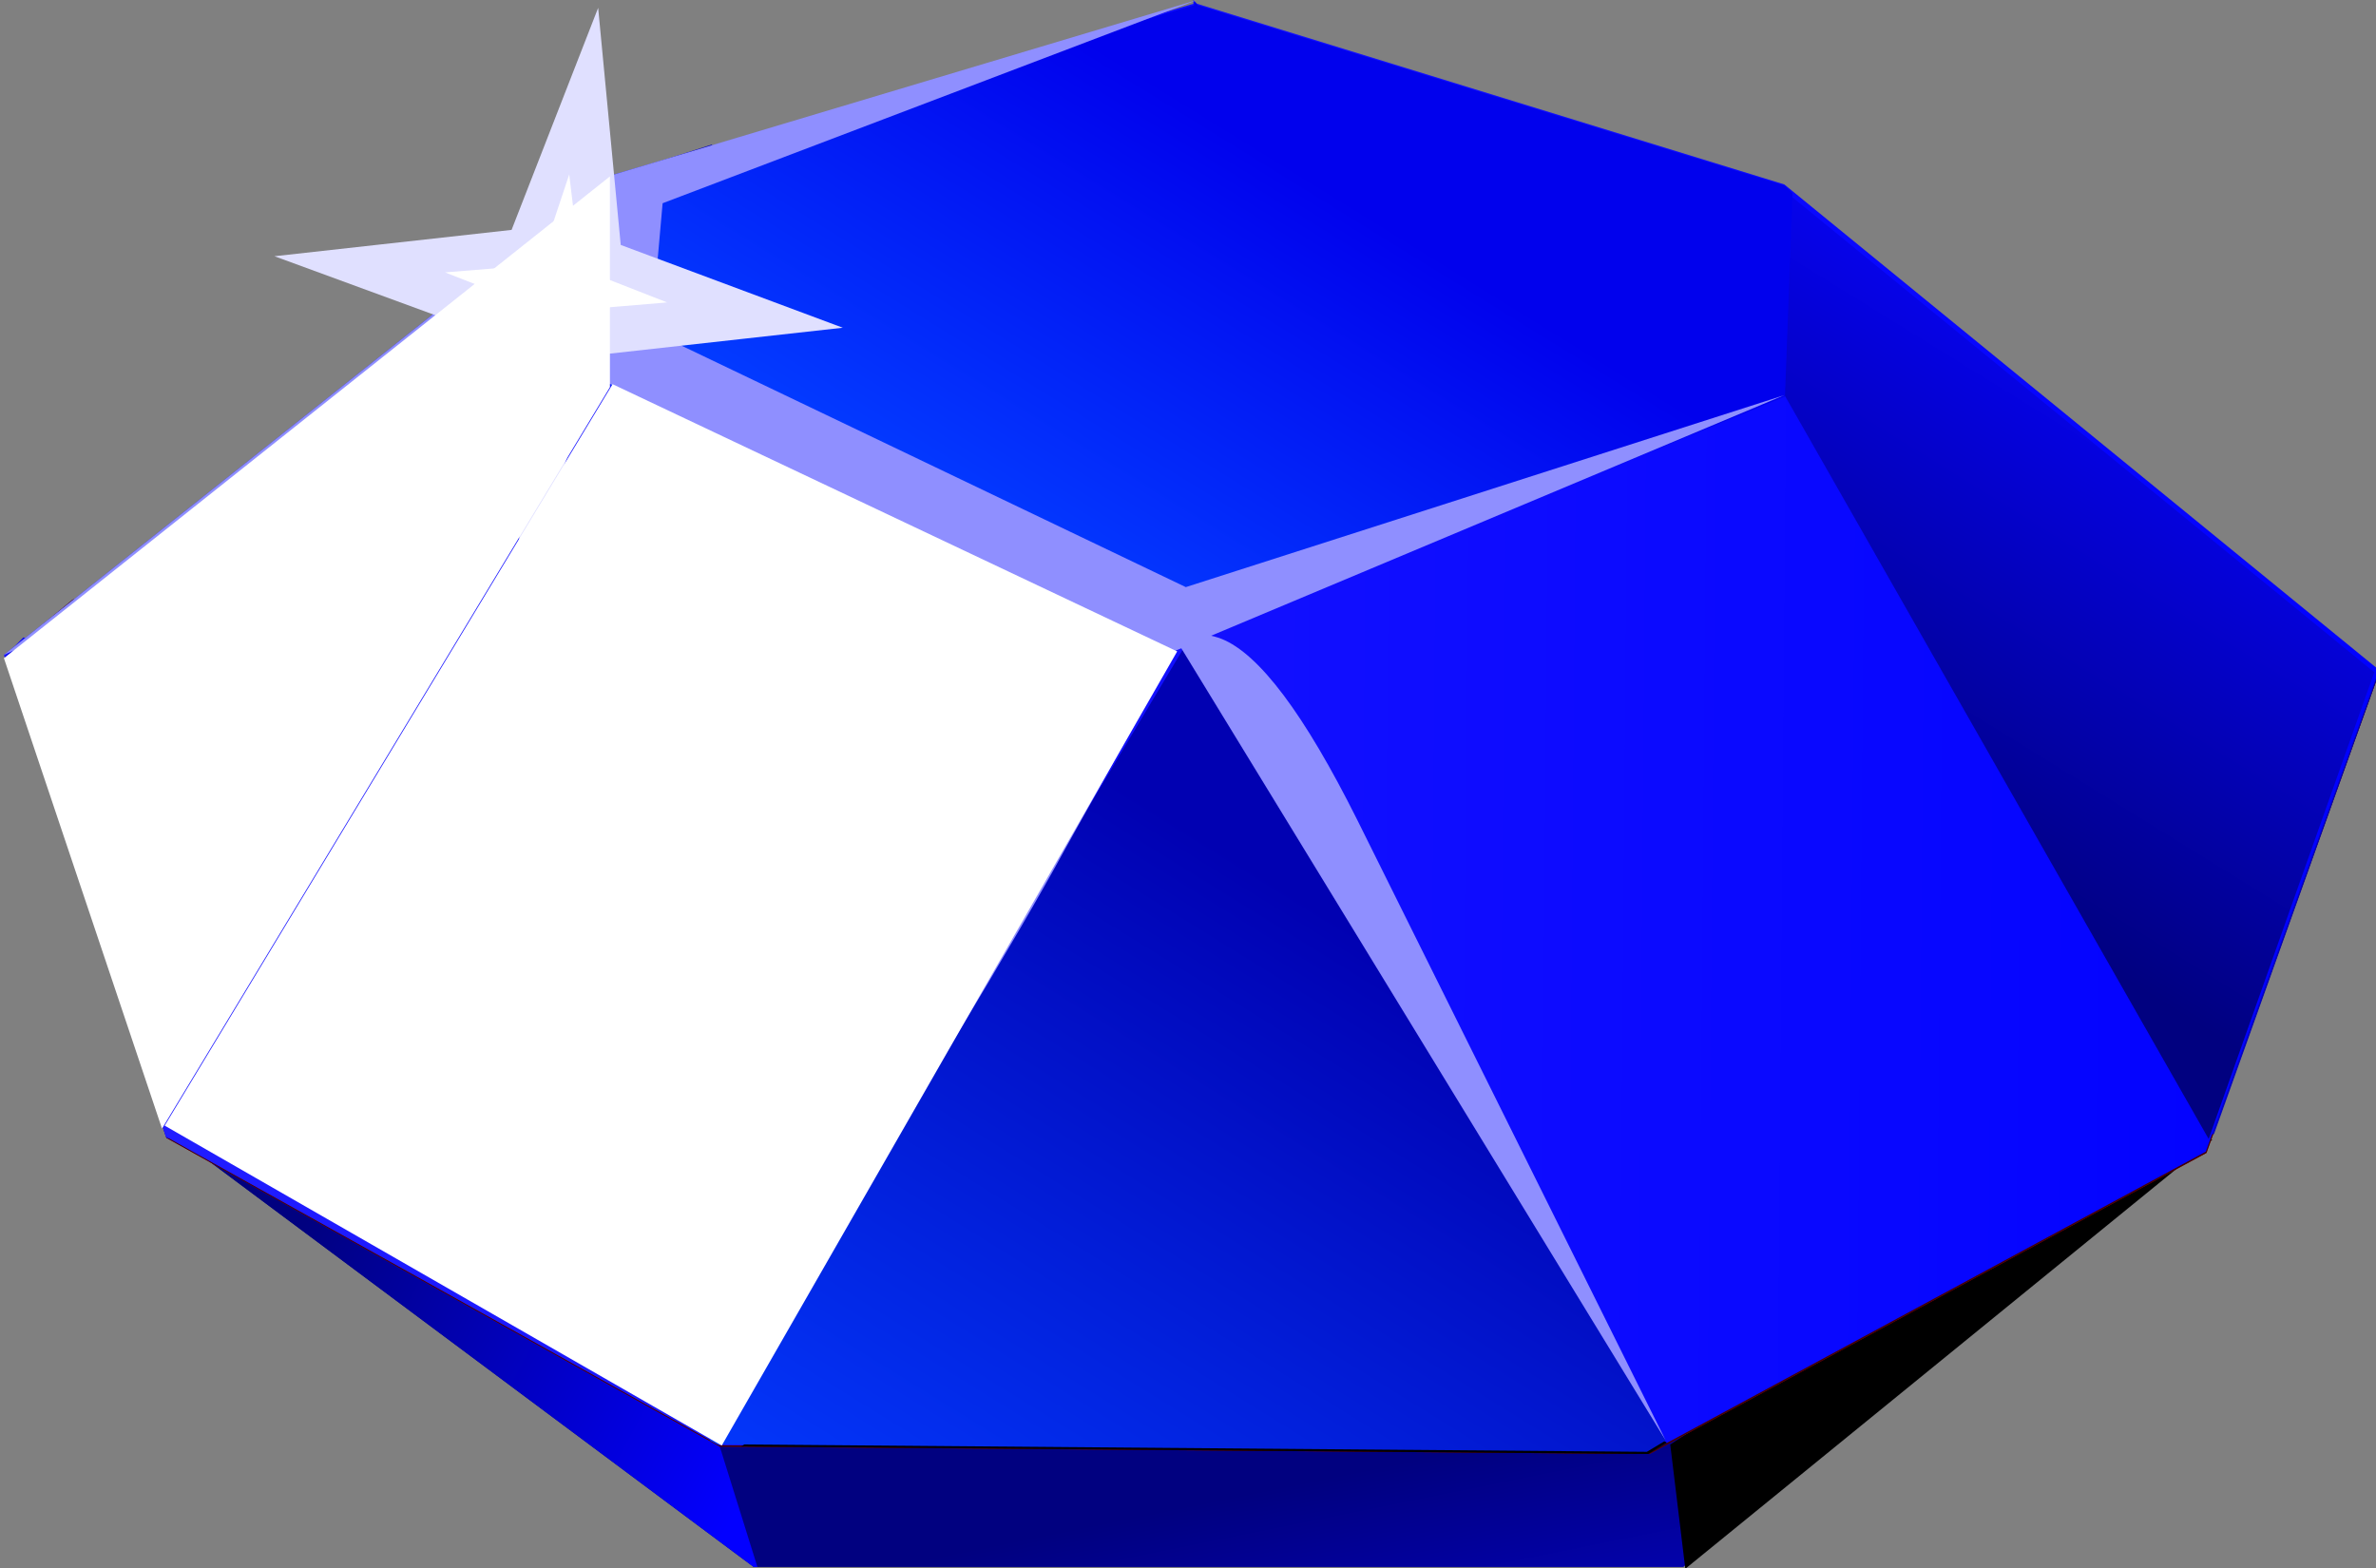 <?xml version="1.0" encoding="UTF-8"?><svg xmlns="http://www.w3.org/2000/svg" xmlns:xlink="http://www.w3.org/1999/xlink" height="20.0" preserveAspectRatio="xMidYMid meet" version="1.0" viewBox="5.9 12.9 30.3 20.0" width="30.3" zoomAndPan="magnify"><rect x="5.9" y="12.9" width="30.3" height="20.0" fill="#808080" stroke="none"/><symbol id="s" preserveAspectRatio="xMidYMid meet" viewBox="0 -12.65 8.05 12.65"><g id="change1_2"><path clip-rule="evenodd" d="M0 -6.4L8.05 0 8.05 -2.8 2.1 -12.65z" fill="#fff" fill-rule="evenodd"/></g></symbol><symbol id="e" preserveAspectRatio="xMidYMid meet" viewBox="0 -6.05 7.2 6.05"><g id="change2_1"><path clip-rule="evenodd" d="M0 -4.4L6.65 0 7.2 -0.35 0.2 -6.05z" fill="inherit" fill-rule="evenodd"/></g></symbol><symbol id="j" preserveAspectRatio="xMidYMid meet" viewBox="0 -10.85 12.7 10.85"><linearGradient gradientTransform="rotate(58.224 8170.668 -8175.149)" gradientUnits="userSpaceOnUse" id="a" x1="10808" x2="10819" xlink:actuate="onLoad" xlink:show="other" xlink:type="simple" xmlns:xlink="http://www.w3.org/1999/xlink" y1="3065.4" y2="3065.4"><stop offset="0" stop-color="#033AFF"/><stop offset="1" stop-color="#0101B2"/></linearGradient><path clip-rule="evenodd" d="M12.45 -10.85L0.1 -10.75 0 -10.7 6.4 0 12.7 -10.7z" fill="url(#a)" fill-rule="evenodd"/></symbol><symbol id="i" preserveAspectRatio="xMidYMid meet" viewBox="0 -3.9 12.3 3.9"><g id="change2_2"><path clip-rule="evenodd" d="M12.05 -3.9L0 -3.8 6.1 0 12.3 -3.75z" fill="inherit" fill-rule="evenodd"/></g></symbol><symbol id="h" preserveAspectRatio="xMidYMid meet" viewBox="0 -19.3 31.55 19.3"><linearGradient gradientTransform="matrix(1 -.008 .008 1 63.345 62.827)" gradientUnits="userSpaceOnUse" id="b" x1="-62.791" x2="-31.241" xlink:actuate="onLoad" xlink:show="other" xlink:type="simple" xmlns:xlink="http://www.w3.org/1999/xlink" y1="-72.819" y2="-72.819"><stop offset="0" stop-color="#231FFF"/><stop offset="1" stop-color="#0101FF"/></linearGradient><path clip-rule="evenodd" d="M23.65 -2.45L31.55 -8.9 29.25 -15.3 21.85 -19.3 9.5 -19.2 2.15 -15.1 0 -8.7 8 -2.35 15.8 -0.05 15.8 0 15.85 -0.05z" fill="url(#b)" fill-rule="evenodd"/></symbol><symbol id="r" preserveAspectRatio="xMidYMid meet" viewBox="0 -14.1 13.45 14.1"><g id="change1_3"><path clip-rule="evenodd" d="M5.95 0L13.45 -3.55 7.4 -14.1 0 -9.85z" fill="#fff" fill-rule="evenodd"/></g></symbol><symbol id="q" preserveAspectRatio="xMidYMid meet" viewBox="-0.002 -10 5.552 10"><g id="change3_1"><path clip-rule="evenodd" d="m4.05 0l0.8-0.25 0.7-0.35-1.45-2.6c-0.633-1.167-2-3.433-4.1-6.8-0.033 0.467 0.3 1.383 1 2.75 0.933 1.833 1.95 4.25 3.05 7.25z" fill="#8F8FFF" fill-rule="evenodd"/></g></symbol><symbol id="p" preserveAspectRatio="xMidYMid meet" viewBox="0 -10.7 6.45 10.706"><g id="change3_2"><path clip-rule="evenodd" d="m0.55-0.05c0.5-0.2 1.1-1 1.8-2.4l4.1-8.25-6.45 10.55c0.1 0.167 0.283 0.2 0.55 0.1z" fill="#8F8FFF" fill-rule="evenodd"/></g></symbol><symbol id="o" preserveAspectRatio="xMidYMid meet" viewBox="0 -7.55 7.55 7.55"><g id="change4_1"><path clip-rule="evenodd" d="M4.4 -4.6L3.3 -7.55 3 -4.4 0 -3.3 3.15 -2.95 4.3 0 4.6 -3.15 7.55 -4.25z" fill="#E0E0FF" fill-rule="evenodd"/></g></symbol><symbol id="n" preserveAspectRatio="xMidYMid meet" viewBox="0 -8.7 23.65 8.7"><g id="change3_3"><path clip-rule="evenodd" d="M8.75 -2.7L8.6 -4.4 15.7 -7.8 23.65 -5.25 15.55 -8.65 8.05 -5.1 0 -8.7 8 -2.35 15.85 0z" fill="#8F8FFF" fill-rule="evenodd"/></g></symbol><symbol id="l" preserveAspectRatio="xMidYMid meet" viewBox="0 -13.1 9.3 13.1"><linearGradient gradientUnits="userSpaceOnUse" id="c" x1="6.322" x2="2.24" xlink:actuate="onLoad" xlink:show="other" xlink:type="simple" xmlns:xlink="http://www.w3.org/1999/xlink" y1="-2.07" y2="-8.669"><stop offset="0" stop-color="#0703FF"/><stop offset="1" stop-color="#010180"/></linearGradient><path clip-rule="evenodd" d="M7.1 -13.1L0.8 -2.05 0 0 1.4 -0.45 9.3 -6.9z" fill="url(#c)" fill-rule="evenodd"/></symbol><linearGradient gradientTransform="scale(-.96) rotate(78.602 1.728 3.474)" gradientUnits="userSpaceOnUse" id="d" x1="-45.457" x2="-39.132" xlink:actuate="onLoad" xlink:show="other" xlink:type="simple" xmlns:xlink="http://www.w3.org/1999/xlink" y1="20.328" y2="20.328"><stop offset="0" stop-color="#0703FF"/><stop offset="1" stop-color="#010180"/></linearGradient><path clip-rule="evenodd" d="M7.976 27.27L21.463 18.629 34.086 27.413 27.366 32.885 15.511 32.885z" fill="url(#d)" fill-rule="evenodd"/><use height="6.05" opacity=".391" transform="matrix(.96 0 0 -.96 27.2 27.1)" width="7.2" xlink:actuate="onLoad" xlink:href="#e" xlink:show="embed" xlink:type="simple" xmlns:xlink="http://www.w3.org/1999/xlink" y="-6.05"/><linearGradient gradientTransform="rotate(-151.756 -2.432 .054) scale(.96)" gradientUnits="userSpaceOnUse" id="f" x1="-34.631" x2="-27.763" xlink:actuate="onLoad" xlink:show="other" xlink:type="simple" xmlns:xlink="http://www.w3.org/1999/xlink" y1="-19.502" y2="-19.502"><stop offset="0" stop-color="#0300FF"/><stop offset="1" stop-color="#010180"/></linearGradient><path clip-rule="evenodd" d="M15.559 32.885L15.511 32.885 7.976 27.27 8.647 26.837 10.807 26.597 15.127 29.477 15.079 31.349z" fill="url(#f)" fill-rule="evenodd"/><g id="change5_1"><path clip-rule="evenodd" d="M21.175 12.966L28.663 15.27 36.246 21.462 34.038 27.604 26.935 31.444 15.079 31.349 8.023 27.413 5.959 21.27 13.639 15.173 21.127 12.966 21.127 12.917z" fill="#940011" fill-rule="evenodd"/></g><g id="change6_1"><path clip-rule="evenodd" d="M36.054 21.317L36.246 21.462 34.038 27.604 26.935 31.444 15.079 31.349 8.023 27.413 5.959 21.27 6.823 20.549 17.287 16.229 24.727 16.277z" fill="#400007" fill-rule="evenodd"/></g><linearGradient gradientTransform="rotate(-58.23 -3.242 3.605) scale(.96)" gradientUnits="userSpaceOnUse" id="g" x1="-17.504" x2="2.074" xlink:actuate="onLoad" xlink:show="other" xlink:type="simple" xmlns:xlink="http://www.w3.org/1999/xlink" y1="35.74" y2="35.74"><stop offset="0" stop-color="#0703FF"/><stop offset="1" stop-color="#0101B2"/></linearGradient><path clip-rule="evenodd" d="M21.224 27.701L8.023 27.413 5.959 21.27 6.199 21.029 20.983 27.125 36.246 21.462 34.134 27.364z" fill="url(#g)" fill-rule="evenodd"/><use height="19.3" opacity=".781" transform="matrix(.96 0 0 -.96 5.95 12.9)" width="31.55" xlink:actuate="onLoad" xlink:href="#h" xlink:show="embed" xlink:type="simple" xmlns:xlink="http://www.w3.org/1999/xlink" y="-19.3"/><use height="3.9" opacity=".609" transform="matrix(.96 0 0 -.96 15.35 27.7)" width="12.3" xlink:actuate="onLoad" xlink:href="#i" xlink:show="embed" xlink:type="simple" xmlns:xlink="http://www.w3.org/1999/xlink" y="-3.9"/><use height="10.85" opacity=".66" transform="matrix(.96 0 0 -.96 14.95 21)" width="12.7" xlink:actuate="onLoad" xlink:href="#j" xlink:show="embed" xlink:type="simple" xmlns:xlink="http://www.w3.org/1999/xlink" y="-10.85"/><linearGradient gradientTransform="scale(.96) rotate(-58.183 -3.38 3.76)" gradientUnits="userSpaceOnUse" id="k" x1="-15.692" x2="-7.923" xlink:actuate="onLoad" xlink:show="other" xlink:type="simple" xmlns:xlink="http://www.w3.org/1999/xlink" y1="24.146" y2="24.146"><stop offset="0" stop-color="#0703FF"/><stop offset="1" stop-color="#0101B2"/></linearGradient><path clip-rule="evenodd" d="M7.976 27.27L5.959 21.27 13.639 15.173 14.983 14.742 14.215 16.709z" fill="url(#k)" fill-rule="evenodd"/><use height="13.1" opacity=".551" transform="matrix(.96 0 0 -.96 27.25 14.85)" width="9.3" xlink:actuate="onLoad" xlink:href="#l" xlink:show="embed" xlink:type="simple" xmlns:xlink="http://www.w3.org/1999/xlink" y="-13.1"/><linearGradient gradientTransform="rotate(-58.248 -3.242 3.603) scale(.96)" gradientUnits="userSpaceOnUse" id="m" x1="-5.63" x2=".545" xlink:actuate="onLoad" xlink:show="other" xlink:type="simple" xmlns:xlink="http://www.w3.org/1999/xlink" y1="32.445" y2="32.445"><stop offset="0" stop-color="#033AFF"/><stop offset="1" stop-color="#0101ED"/></linearGradient><path clip-rule="evenodd" d="M28.759 15.365L28.663 17.957 21.175 21.029 21.127 21.029 13.687 17.813 13.591 15.173 13.639 15.173 21.127 12.966 21.127 12.917 21.175 12.966 28.663 15.27z" fill="url(#m)" fill-rule="evenodd"/><use height="8.7" opacity=".859" transform="matrix(.96 0 0 -.96 5.95 12.9)" width="23.65" xlink:actuate="onLoad" xlink:href="#n" xlink:show="embed" xlink:type="simple" xmlns:xlink="http://www.w3.org/1999/xlink" y="-8.7"/><use height="7.55" opacity=".512" transform="matrix(.96 0 0 -.96 9.4 13)" width="7.55" xlink:actuate="onLoad" xlink:href="#o" xlink:show="embed" xlink:type="simple" xmlns:xlink="http://www.w3.org/1999/xlink" y="-7.55"/><g id="change1_1"><path clip-rule="evenodd" d="M13.255 16.854L12.823 18.005 12.679 16.805 11.575 16.374 12.775 16.277 13.159 15.125 13.303 16.325 14.407 16.757z" fill="#fff" fill-rule="evenodd"/></g><use height="10.706" opacity=".262" transform="matrix(.96 0 0 -.96 20.95 21)" width="6.45" xlink:actuate="onLoad" xlink:href="#p" xlink:show="embed" xlink:type="simple" xmlns:xlink="http://www.w3.org/1999/xlink" y="-10.7"/><use height="10" opacity=".5" transform="matrix(.96 0 0 -.96 15.55 20.65)" width="5.552" x="-.002" xlink:actuate="onLoad" xlink:href="#q" xlink:show="embed" xlink:type="simple" xmlns:xlink="http://www.w3.org/1999/xlink" y="-10"/><use height="14.1" opacity=".27" transform="matrix(.96 0 0 -.96 8 17.8)" width="13.45" xlink:actuate="onLoad" xlink:href="#r" xlink:show="embed" xlink:type="simple" xmlns:xlink="http://www.w3.org/1999/xlink" y="-14.1"/><use height="12.65" opacity=".231" transform="matrix(.96 0 0 -.96 5.95 15.15)" width="8.05" xlink:actuate="onLoad" xlink:href="#s" xlink:show="embed" xlink:type="simple" xmlns:xlink="http://www.w3.org/1999/xlink" y="-12.65"/></svg>